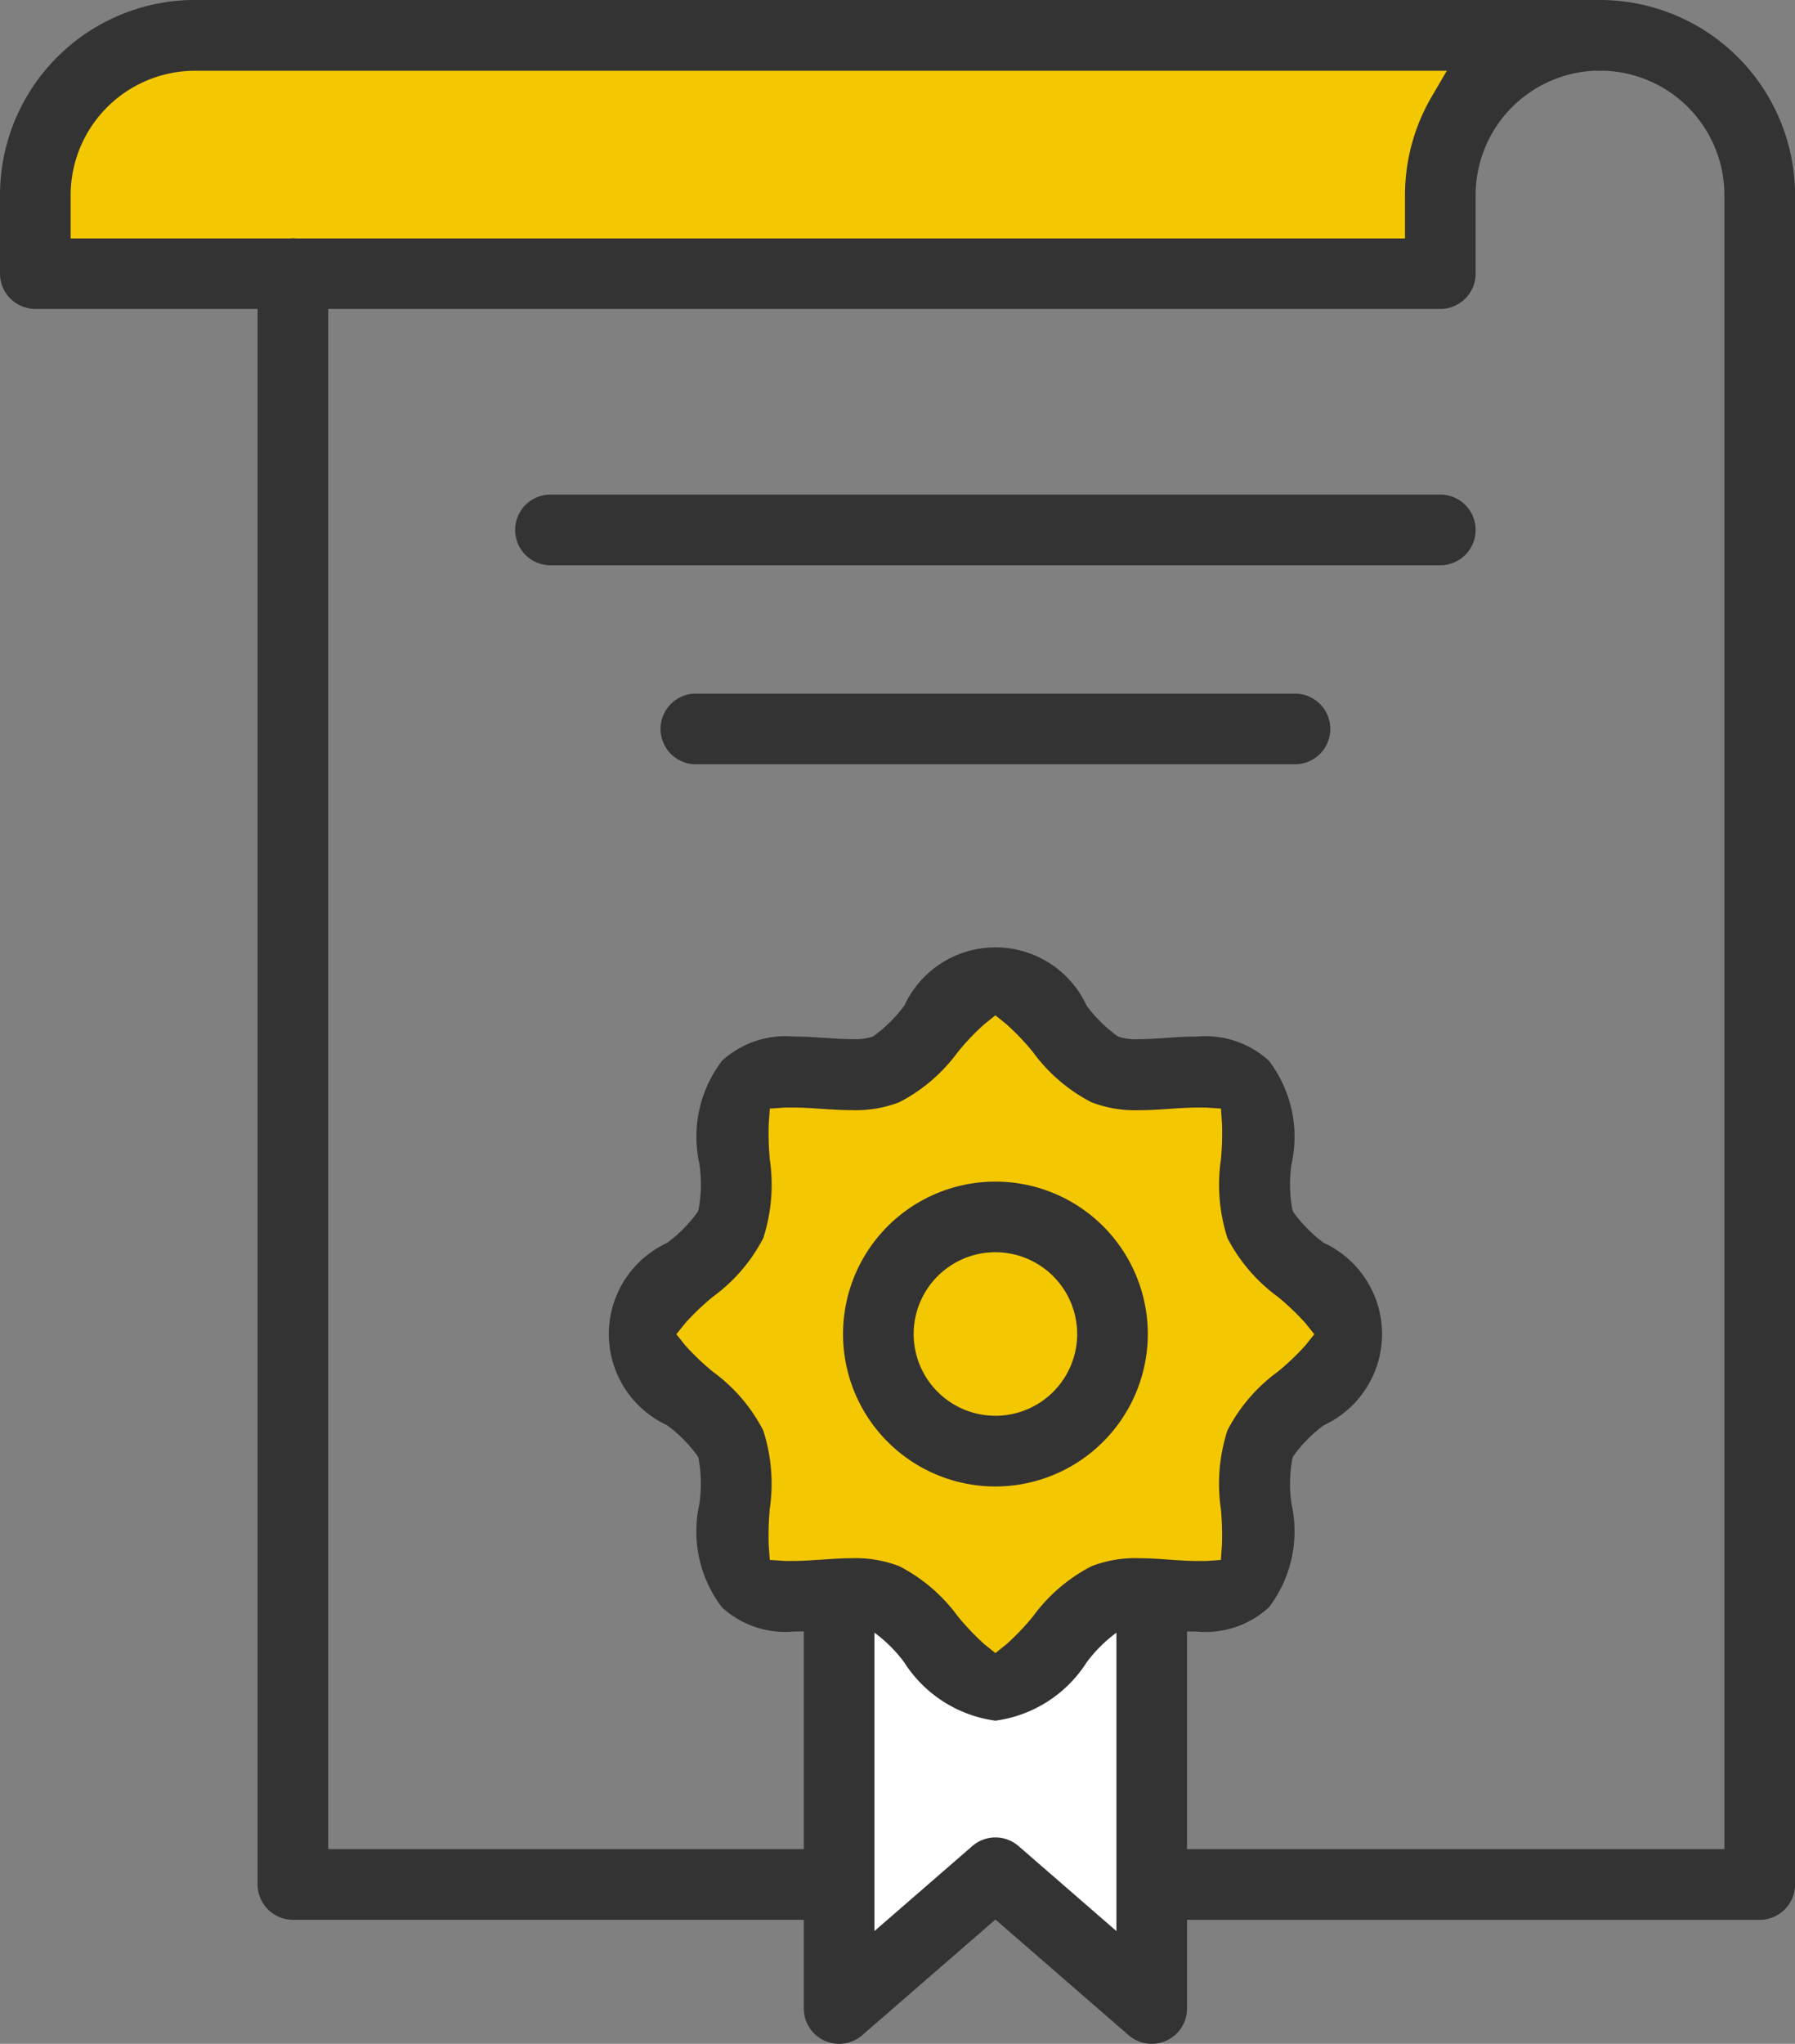 <svg xmlns="http://www.w3.org/2000/svg" width="36.186" height="41.19" viewBox="0 0 36.186 41.19">
  <rect x="0" y="0" width="36.186" height="41.19" fill="#808080" stroke="none"/>
  <g id="Group_2428" data-name="Group 2428" transform="translate(-290 -672.001)">
    <path id="Path_14427" data-name="Path 14427" d="M-6416.506-10342.209v-.288h2.485s1.411-.836,1.435-.908,1.411-1.053,1.411-1.053l1.2,1.172a5.122,5.122,0,0,0,.622.67c.1.023,2.343.119,2.343.119s.55.789.407,1.172a5.449,5.449,0,0,0-.12,1.362,11.039,11.039,0,0,1,.526,1.148c.024.167.43.357.717.717s1.482.215.885,1.124a10.463,10.463,0,0,1-1.387,1.578,5.208,5.208,0,0,0-.622,1.315,6.068,6.068,0,0,1,0,.933l-.717,1.53.191-.407-1.745.5-1.2-.312-1.267,1.172a3.789,3.789,0,0,1-.407.718c-.1.048-.717-.6-.933-.67a9.8,9.8,0,0,1-1.554-1.243,4.221,4.221,0,0,0-1.219.023,7.512,7.512,0,0,1-1.05,0s-.815-.574-.815-.885-.1-1.388-.12-1.674a1.039,1.039,0,0,0-.55-1.1c-.646-.383-1-.43-1-.669a5.621,5.621,0,0,1,0-1.555c.144-.358,1.244-.837,1.435-1.124s-.526.455.239-1.649S-6416.506-10342.209-6416.506-10342.209Z" transform="translate(6722 11036)" fill="#f4c703"/>
    <path id="Path_14428" data-name="Path 14428" d="M-6429.879-10363.542l28.448.323-1.01,1.656s-.484,1.294-.525,1.455,0,1.535,0,1.535l-1.9.323-26.711-.323.324-3.272.808-1.132Z" transform="translate(6722 11036)" fill="#f4c703"/>
    <g id="Group_2424" data-name="Group 2424" transform="translate(-2104.636 -8732.377)">
      <path id="Path_14418" data-name="Path 14418" d="M2541.231,9545.8a.712.712,0,0,1,0-1.424h17.939a.712.712,0,0,1,0,1.424Z" transform="translate(-135.498 -130.03)" fill="#333"/>
      <path id="Path_14419" data-name="Path 14419" d="M2582.391,9602.163a.712.712,0,0,1,0-1.424h12.078a.712.712,0,0,1,0,1.424Z" transform="translate(-173.727 -182.382)" fill="#333"/>
      <path id="Path_14420" data-name="Path 14420" d="M2468.29,9443.07a.713.713,0,0,1-.712-.712v-32.465a.712.712,0,0,1,1.424,0v31.753h28.146V9408.31a2.51,2.51,0,0,0-2.507-2.507.712.712,0,1,1,0-1.424,3.935,3.935,0,0,1,3.931,3.931v34.049a.713.713,0,0,1-.712.712Z" transform="translate(-67.749 -0.001)" fill="#333"/>
      <path id="Path_14421" data-name="Path 14421" d="M2395.348,9410.605a.713.713,0,0,1-.712-.712v-1.584a3.935,3.935,0,0,1,3.931-3.931h28.324a.712.712,0,1,1,0,1.424,2.51,2.51,0,0,0-2.507,2.507v1.584a.713.713,0,0,1-.712.712Zm3.219-4.8a2.51,2.51,0,0,0-2.507,2.507v.872h26.9v-.872a3.926,3.926,0,0,1,.531-1.973l.312-.534Z" transform="translate(0 -0.001)" fill="#333"/>
      <path id="Path_14422" data-name="Path 14422" d="M2640.044,9865.145l-2.795,2.426v-7.227c.519-.007,1.565-.012,2.8-.012s2.274,0,2.792.012v7.227Z" transform="translate(-225.341 -423.494)" fill="#fff"/>
      <path id="Path_14423" data-name="Path 14423" d="M2622.961,9855.385a.713.713,0,0,1-.712-.713v-8.354a.712.712,0,0,1,1.424,0v6.794l1.972-1.712a.711.711,0,0,1,.934,0l1.972,1.712v-6.794a.712.712,0,0,1,1.424,0v8.354a.712.712,0,0,1-1.179.538l-2.684-2.33-2.684,2.33A.713.713,0,0,1,2622.961,9855.385Z" transform="translate(-211.409 -409.816)" fill="#333"/>
      <path id="Path_14424" data-name="Path 14424" d="M2588.769,9701.014c-.336,0-.688-.409-1.029-.8a3.128,3.128,0,0,0-1.045-.913,2.109,2.109,0,0,0-.82-.133c-.163,0-.326.009-.478.02l-.135.009c-.2.014-.382.026-.557.026a.978.978,0,0,1-.691-.174c-.219-.22-.183-.744-.148-1.252a3.242,3.242,0,0,0-.1-1.43,3.126,3.126,0,0,0-.913-1.045c-.4-.341-.8-.693-.8-1.029s.409-.688.8-1.029a3.135,3.135,0,0,0,.913-1.044,3.254,3.254,0,0,0,.1-1.432c-.035-.507-.071-1.031.148-1.251a.98.98,0,0,1,.692-.174c.176,0,.362.013.559.026s.409.028.61.028a2.109,2.109,0,0,0,.821-.133,3.127,3.127,0,0,0,1.045-.913c.341-.4.693-.8,1.029-.8s.688.408,1.029.8a3.131,3.131,0,0,0,1.045.913,2.113,2.113,0,0,0,.821.133c.2,0,.409-.015.61-.028s.383-.026.559-.026a.975.975,0,0,1,.692.175c.219.219.183.743.148,1.251a3.254,3.254,0,0,0,.1,1.431,3.136,3.136,0,0,0,.913,1.044c.4.341.8.693.8,1.029s-.409.688-.8,1.029a3.136,3.136,0,0,0-.913,1.044,3.254,3.254,0,0,0-.1,1.432c.035.507.071,1.031-.148,1.251a.98.98,0,0,1-.692.174h0c-.177,0-.365-.013-.563-.026l-.128-.009c-.152-.011-.315-.02-.478-.02a2.109,2.109,0,0,0-.82.133,3.128,3.128,0,0,0-1.045.913C2589.457,9700.6,2589.1,9701.014,2588.769,9701.014Zm0-9.441a2.716,2.716,0,1,0,2.716,2.716A2.719,2.719,0,0,0,2588.769,9691.572Z" transform="translate(-174.066 -263.025)" fill="#f4c703"/>
      <path id="Path_14425" data-name="Path 14425" d="M2574.837,9688.149a2.588,2.588,0,0,1-1.838-1.175,2.84,2.84,0,0,0-.614-.608l-.027-.015-.029-.01a1.161,1.161,0,0,0-.375-.042c-.163,0-.336.011-.419.017l-.132.009c-.205.014-.417.028-.632.028a1.894,1.894,0,0,1-1.445-.486,2.52,2.52,0,0,1-.458-2.08,2.817,2.817,0,0,0-.016-.923l-.01-.029-.015-.027a2.859,2.859,0,0,0-.607-.612,2.025,2.025,0,0,1,0-3.677,2.832,2.832,0,0,0,.608-.614l.014-.026.01-.028a2.79,2.79,0,0,0,.017-.924,2.522,2.522,0,0,1,.458-2.079,1.9,1.9,0,0,1,1.447-.487c.215,0,.427.015.633.028.157.011.371.025.554.025a1.172,1.172,0,0,0,.37-.042l.029-.01.027-.015a2.866,2.866,0,0,0,.613-.608,2.025,2.025,0,0,1,3.676,0,2.857,2.857,0,0,0,.614.609l.026.014.028.01a1.159,1.159,0,0,0,.369.043c.181,0,.4-.016.552-.025.209-.015.422-.029.637-.029a1.9,1.9,0,0,1,1.446.486,2.519,2.519,0,0,1,.459,2.08,2.821,2.821,0,0,0,.016.923l.01.029.015.027a2.86,2.86,0,0,0,.608.613,2.025,2.025,0,0,1,0,3.676,2.861,2.861,0,0,0-.608.614l-.014.026-.01.028a2.793,2.793,0,0,0-.017.924,2.522,2.522,0,0,1-.458,2.079,1.893,1.893,0,0,1-1.446.488c-.216,0-.43-.016-.637-.029l-.126-.009c-.084-.006-.257-.017-.419-.017a1.162,1.162,0,0,0-.375.042l-.029.01-.027.015a2.84,2.84,0,0,0-.614.608A2.589,2.589,0,0,1,2574.837,9688.149Zm-2.894-3.274a2.443,2.443,0,0,1,.957.161,3.377,3.377,0,0,1,1.178,1.009,5.221,5.221,0,0,0,.536.563l.223.179.223-.179a4.947,4.947,0,0,0,.536-.563,3.379,3.379,0,0,1,1.178-1.009,2.443,2.443,0,0,1,.957-.161c.175,0,.352.011.5.021l.13.009c.148.011.371.026.555.026.06,0,.111,0,.157,0l.309-.021.022-.309a5.95,5.95,0,0,0-.021-.711,3.5,3.5,0,0,1,.131-1.591,3.383,3.383,0,0,1,1.009-1.178,4.978,4.978,0,0,0,.564-.536l.179-.224-.179-.223a4.865,4.865,0,0,0-.563-.536,3.4,3.4,0,0,1-1.009-1.178,3.5,3.5,0,0,1-.131-1.592,5.939,5.939,0,0,0,.021-.71l-.021-.309-.309-.021c-.046,0-.1,0-.158,0-.182,0-.4.015-.552.025-.207.014-.42.029-.634.029a2.465,2.465,0,0,1-.958-.16,3.389,3.389,0,0,1-1.178-1.01,4.926,4.926,0,0,0-.536-.563l-.223-.179-.223.179a4.927,4.927,0,0,0-.536.563,3.381,3.381,0,0,1-1.178,1.009,2.452,2.452,0,0,1-.958.16c-.213,0-.426-.015-.632-.028-.148-.011-.37-.025-.553-.025-.06,0-.112,0-.158,0l-.309.021-.022.309a5.991,5.991,0,0,0,.021.71,3.5,3.5,0,0,1-.131,1.591,3.381,3.381,0,0,1-1.009,1.178,4.93,4.93,0,0,0-.564.537l-.179.223.179.224a5.036,5.036,0,0,0,.563.536,3.376,3.376,0,0,1,1.009,1.178,3.5,3.5,0,0,1,.131,1.591,5.991,5.991,0,0,0-.021.71l.022.309.308.021c.046,0,.1,0,.159,0h0c.181,0,.394-.015.549-.025l.137-.009C2571.592,9684.886,2571.769,9684.875,2571.943,9684.875Zm2.894-1.446a3.072,3.072,0,1,1,3.072-3.072A3.076,3.076,0,0,1,2574.837,9683.429Zm0-4.721a1.648,1.648,0,1,0,1.648,1.648A1.65,1.65,0,0,0,2574.837,9678.708Z" transform="translate(-160.134 -249.093)" fill="#333"/>
      <path id="Path_14426" data-name="Path 14426" d="M2413.238,9425.288" fill="none" stroke="#707070" stroke-width="0.1"/>
    </g>
  </g>
</svg>
